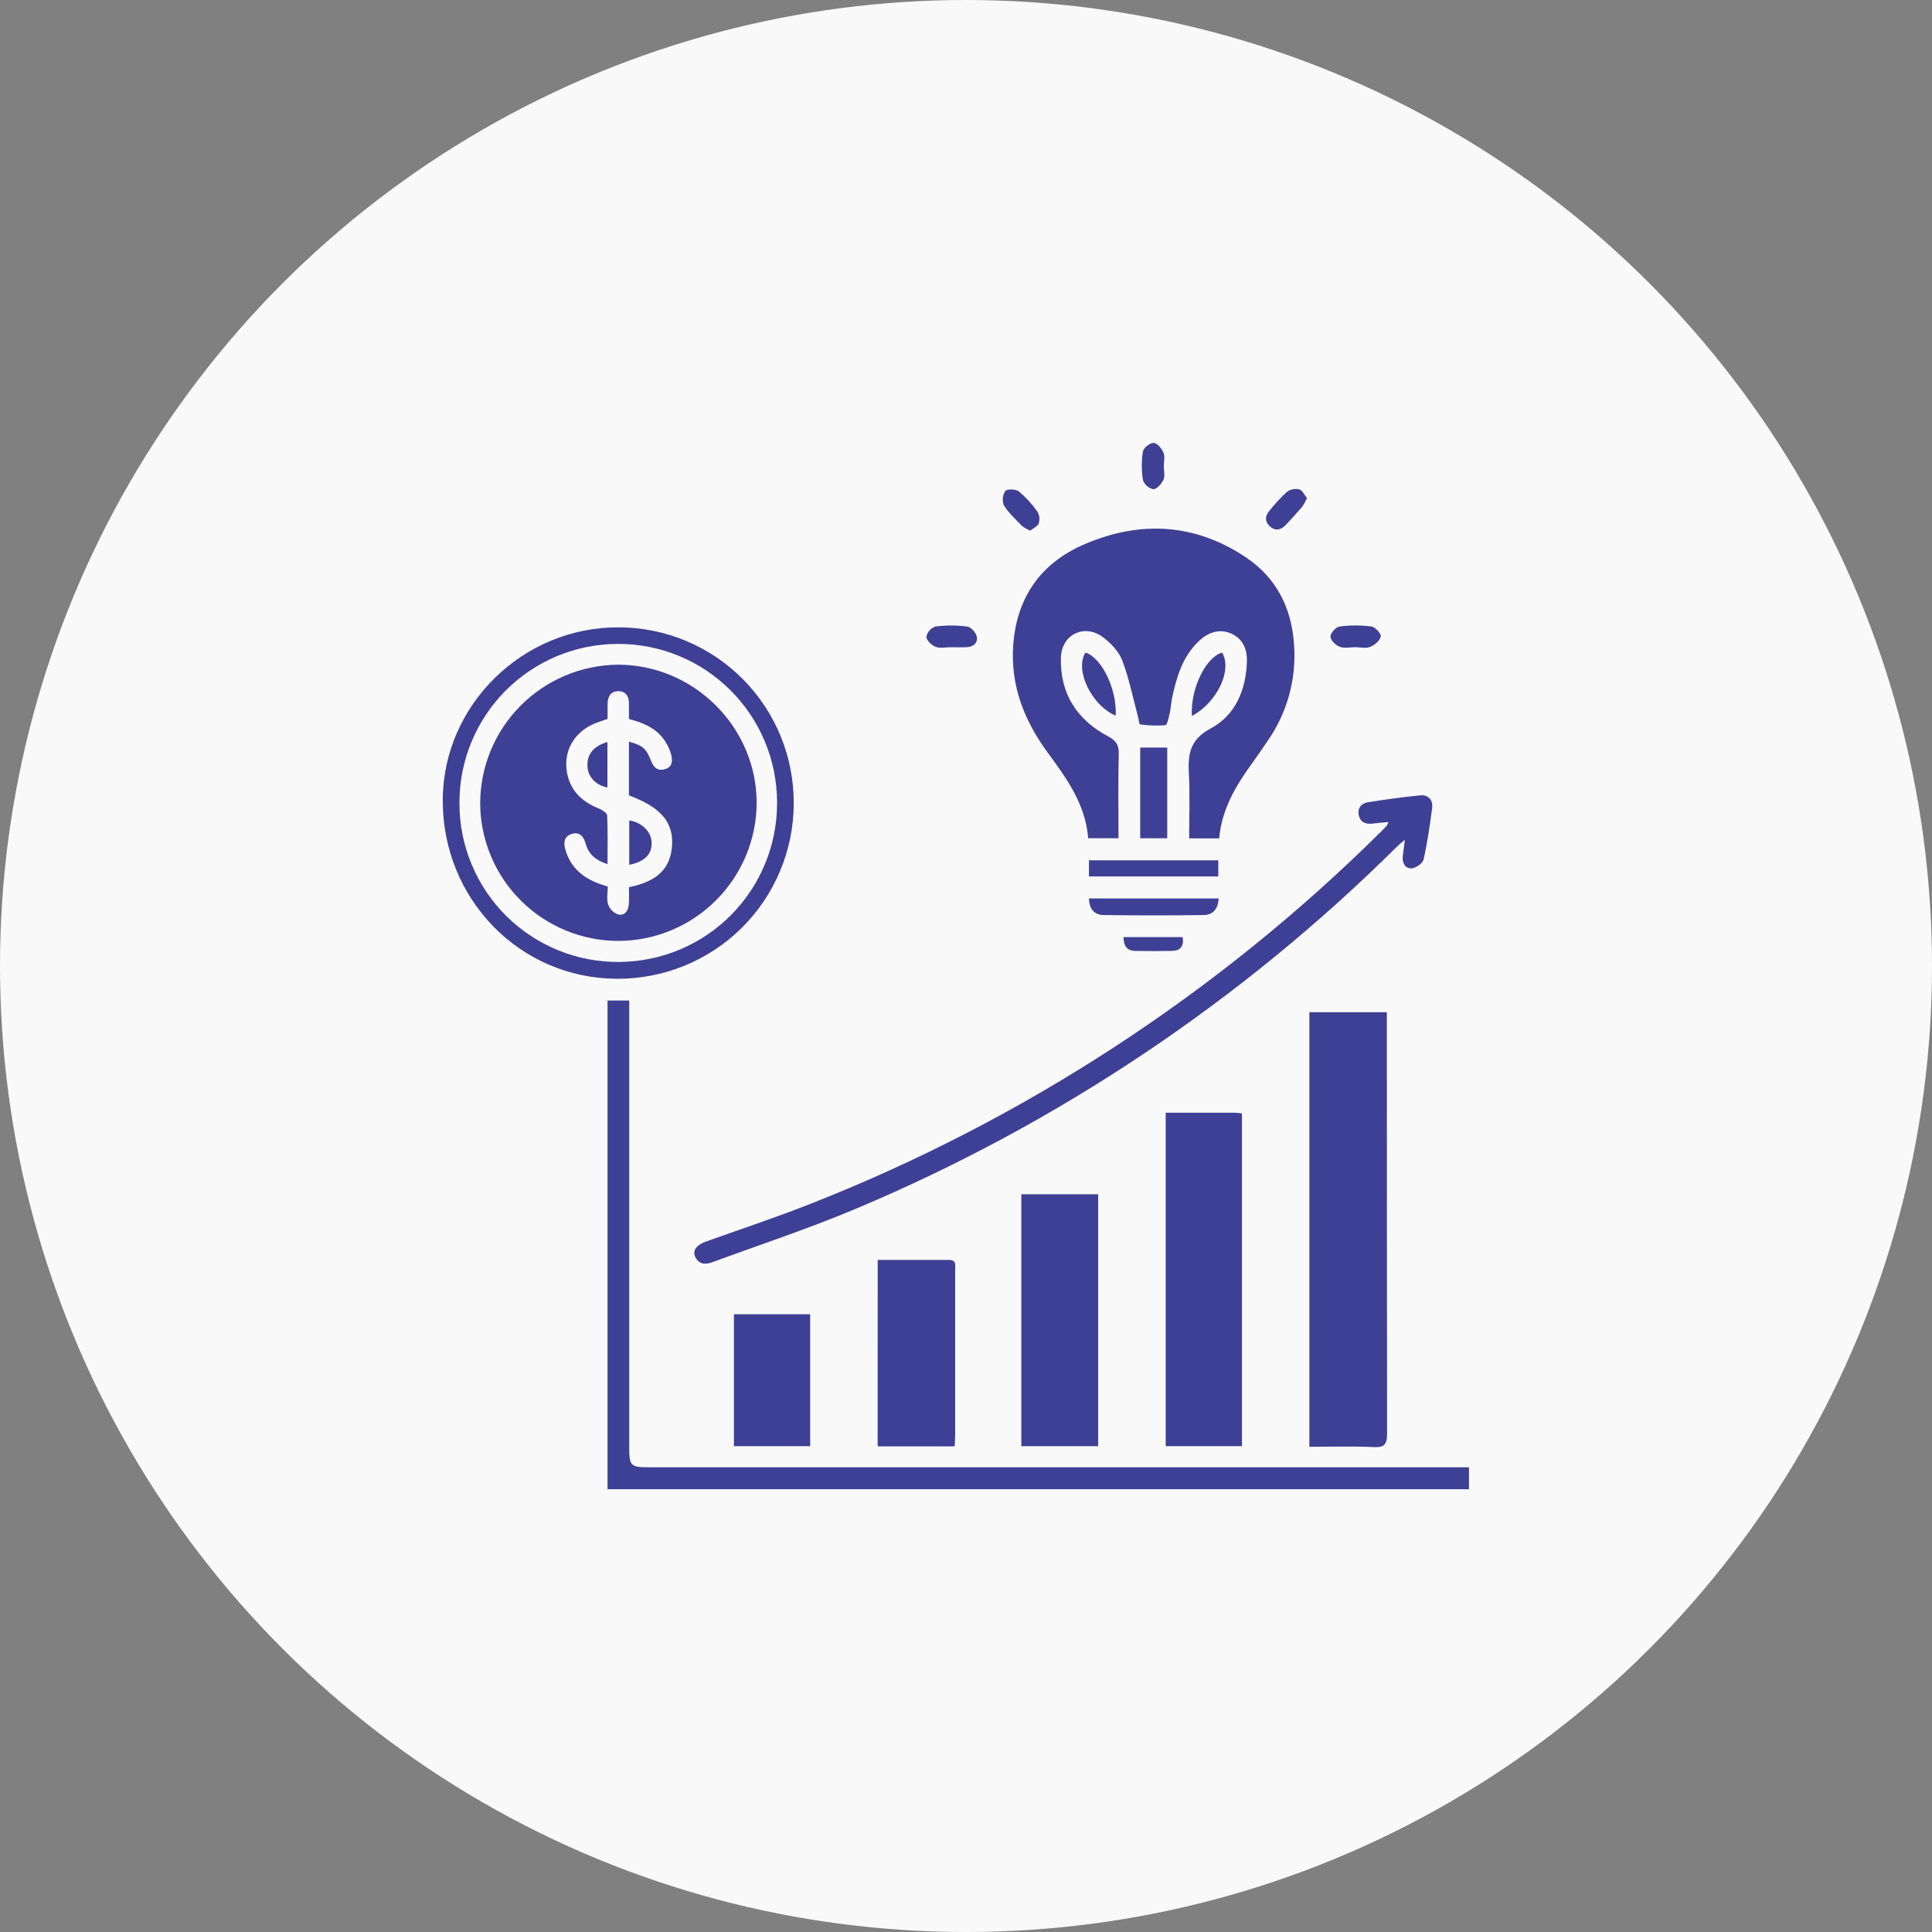 <svg width="48" height="48" viewBox="0 0 48 48" fill="none" xmlns="http://www.w3.org/2000/svg">
<rect x="0" y="0" width="48" height="48" fill="#808080" stroke="none"/>
<circle cx="24" cy="24" r="24" fill="#F9F9F9"/>
<g clip-path="url(#clip0_3139_4759)">
<path d="M27.035 20.825C26.971 19.978 26.496 19.335 26.025 18.692C25.443 17.896 25.102 17.03 25.173 16.024C25.263 14.822 25.872 13.976 26.965 13.512C28.342 12.928 29.695 13.004 30.955 13.848C31.717 14.358 32.091 15.108 32.151 16.02C32.213 16.875 31.976 17.725 31.482 18.425C31.363 18.6 31.244 18.776 31.119 18.948C30.71 19.511 30.354 20.097 30.29 20.829H29.544C29.544 20.294 29.566 19.764 29.538 19.237C29.512 18.741 29.553 18.377 30.086 18.094C30.692 17.772 30.956 17.137 30.979 16.441C30.989 16.142 30.886 15.873 30.592 15.742C30.298 15.61 30.018 15.71 29.79 15.924C29.383 16.305 29.233 16.814 29.121 17.337C29.094 17.467 29.09 17.601 29.06 17.73C29.036 17.833 28.998 18.014 28.951 18.018C28.742 18.034 28.532 18.027 28.325 17.997C28.301 17.997 28.291 17.872 28.273 17.806C28.148 17.34 28.054 16.862 27.884 16.413C27.799 16.189 27.6 15.979 27.404 15.831C26.942 15.488 26.374 15.76 26.358 16.339C26.333 17.229 26.754 17.882 27.529 18.294C27.732 18.402 27.8 18.507 27.795 18.733C27.778 19.423 27.789 20.113 27.789 20.825H27.035Z" fill="#3E4095"/>
<path d="M32.531 35.945V25.148H34.456V25.445C34.456 28.835 34.458 32.224 34.462 35.612C34.462 35.876 34.404 35.967 34.126 35.952C33.605 35.928 33.085 35.945 32.531 35.945Z" fill="#3E4095"/>
<path d="M36.496 36.454V37H15.094V24.858H15.633V35.969C15.633 36.417 15.67 36.454 16.118 36.454H36.496Z" fill="#3E4095"/>
<path d="M28.961 27.646C29.556 27.646 30.122 27.646 30.687 27.646C30.738 27.646 30.79 27.655 30.856 27.662V35.929H28.961V27.646Z" fill="#3E4095"/>
<path d="M34.494 20.423C34.345 20.438 34.222 20.445 34.1 20.462C33.926 20.484 33.794 20.427 33.758 20.249C33.721 20.07 33.829 19.955 33.997 19.929C34.423 19.863 34.853 19.802 35.284 19.76C35.488 19.741 35.607 19.876 35.581 20.077C35.525 20.506 35.463 20.936 35.368 21.355C35.347 21.45 35.176 21.567 35.069 21.574C34.913 21.582 34.834 21.439 34.851 21.273C34.865 21.15 34.883 21.027 34.904 20.864C34.827 20.929 34.77 20.972 34.72 21.022C30.855 24.86 26.288 27.919 21.267 30.03C20.105 30.52 18.904 30.915 17.718 31.352C17.56 31.411 17.401 31.435 17.292 31.263C17.184 31.09 17.292 30.937 17.523 30.852C18.403 30.537 19.293 30.243 20.162 29.899C25.463 27.809 30.282 24.661 34.326 20.647C34.37 20.604 34.413 20.559 34.455 20.513C34.471 20.484 34.484 20.454 34.494 20.423Z" fill="#3E4095"/>
<path d="M27.284 35.93H25.375V29.671H27.284V35.93Z" fill="#3E4095"/>
<path d="M15.37 15.586C15.944 15.586 16.513 15.701 17.043 15.922C17.573 16.143 18.053 16.466 18.458 16.874C18.862 17.282 19.182 17.766 19.398 18.297C19.615 18.829 19.724 19.398 19.72 19.973C19.718 20.547 19.602 21.115 19.379 21.644C19.157 22.174 18.832 22.654 18.424 23.057C18.015 23.461 17.531 23.78 16.999 23.996C16.467 24.212 15.898 24.321 15.323 24.317C12.91 24.307 10.988 22.329 11 19.872C11.011 17.515 12.989 15.575 15.37 15.586ZM15.35 15.998C14.831 15.998 14.317 16.102 13.839 16.301C13.36 16.501 12.925 16.793 12.559 17.161C12.194 17.529 11.905 17.966 11.708 18.446C11.512 18.926 11.412 19.44 11.415 19.959C11.414 20.48 11.517 20.996 11.718 21.477C11.918 21.958 12.212 22.394 12.582 22.761C12.953 23.127 13.392 23.417 13.875 23.612C14.358 23.808 14.876 23.905 15.397 23.899C16.439 23.89 17.436 23.469 18.169 22.727C18.902 21.985 19.311 20.983 19.306 19.94C19.306 19.421 19.204 18.907 19.005 18.428C18.806 17.949 18.514 17.514 18.146 17.147C17.779 16.781 17.343 16.491 16.863 16.294C16.383 16.096 15.869 15.996 15.35 15.998Z" fill="#3E4095"/>
<path d="M21.806 31.303C22.415 31.303 22.999 31.303 23.581 31.303C23.769 31.303 23.731 31.44 23.731 31.547C23.731 32.265 23.731 32.982 23.731 33.699C23.731 34.346 23.731 34.992 23.731 35.638C23.731 35.733 23.723 35.828 23.718 35.935H21.805L21.806 31.303Z" fill="#3E4095"/>
<path d="M18.234 32.652H20.129V35.93H18.234V32.652Z" fill="#3E4095"/>
<path d="M28.328 20.826V18.573H29V20.826H28.328Z" fill="#3E4095"/>
<path d="M27.055 21.775V21.374H30.268V21.775H27.055Z" fill="#3E4095"/>
<path d="M27.055 22.322H30.278C30.262 22.57 30.146 22.73 29.912 22.734C29.082 22.745 28.252 22.745 27.422 22.734C27.189 22.732 27.061 22.583 27.055 22.322Z" fill="#3E4095"/>
<path d="M27.719 17.781C27.116 17.523 26.695 16.645 26.968 16.213C27.377 16.342 27.756 17.136 27.719 17.781Z" fill="#3E4095"/>
<path d="M29.612 17.788C29.573 17.116 29.952 16.332 30.363 16.213C30.622 16.644 30.242 17.453 29.612 17.788Z" fill="#3E4095"/>
<path d="M23.613 16.08C23.49 16.08 23.352 16.113 23.246 16.07C23.14 16.027 23.016 15.908 23.016 15.821C23.027 15.763 23.054 15.709 23.093 15.664C23.132 15.62 23.182 15.586 23.238 15.566C23.5 15.532 23.767 15.532 24.029 15.566C24.122 15.578 24.248 15.717 24.268 15.817C24.3 15.975 24.178 16.074 24.011 16.08C23.879 16.086 23.746 16.08 23.613 16.08Z" fill="#3E4095"/>
<path d="M33.679 16.079C33.547 16.079 33.401 16.113 33.285 16.069C33.185 16.031 33.055 15.905 33.055 15.817C33.055 15.729 33.19 15.577 33.281 15.565C33.544 15.531 33.81 15.531 34.073 15.565C34.166 15.577 34.319 15.744 34.305 15.812C34.285 15.915 34.155 16.025 34.046 16.07C33.938 16.116 33.803 16.08 33.679 16.08V16.079Z" fill="#3E4095"/>
<path d="M32.472 12.375C32.439 12.449 32.4 12.52 32.355 12.588C32.223 12.742 32.086 12.892 31.948 13.039C31.83 13.164 31.692 13.205 31.553 13.079C31.415 12.953 31.428 12.815 31.544 12.682C31.676 12.517 31.82 12.362 31.975 12.219C32.019 12.188 32.068 12.166 32.121 12.156C32.173 12.146 32.227 12.146 32.279 12.158C32.358 12.182 32.41 12.3 32.472 12.375Z" fill="#3E4095"/>
<path d="M25.597 13.183C25.525 13.155 25.457 13.117 25.395 13.07C25.236 12.907 25.062 12.748 24.943 12.557C24.919 12.499 24.91 12.436 24.916 12.374C24.922 12.311 24.943 12.251 24.977 12.199C25.023 12.143 25.239 12.15 25.314 12.21C25.489 12.357 25.645 12.527 25.776 12.714C25.801 12.758 25.817 12.806 25.822 12.856C25.827 12.906 25.822 12.956 25.806 13.004C25.782 13.077 25.674 13.122 25.597 13.183Z" fill="#3E4095"/>
<path d="M28.915 11.58C28.915 11.695 28.949 11.825 28.906 11.92C28.863 12.015 28.74 12.156 28.654 12.154C28.595 12.141 28.541 12.114 28.495 12.074C28.45 12.034 28.416 11.984 28.396 11.927C28.358 11.692 28.358 11.452 28.396 11.217C28.41 11.127 28.57 11 28.662 11.004C28.753 11.008 28.861 11.142 28.905 11.244C28.949 11.346 28.914 11.47 28.914 11.584L28.915 11.58Z" fill="#3E4095"/>
<path d="M27.914 23.282H29.383C29.42 23.508 29.327 23.62 29.121 23.625C28.812 23.632 28.503 23.631 28.198 23.625C28.001 23.619 27.917 23.505 27.914 23.282Z" fill="#3E4095"/>
<path d="M15.367 23.377C14.458 23.377 13.587 23.018 12.943 22.377C12.299 21.737 11.934 20.867 11.93 19.959C11.932 19.051 12.291 18.18 12.931 17.536C13.57 16.891 14.438 16.524 15.346 16.514C17.237 16.509 18.801 18.067 18.799 19.952C18.794 20.86 18.43 21.729 17.787 22.37C17.145 23.012 16.274 23.373 15.367 23.377ZM15.625 22.043C16.169 21.929 16.603 21.705 16.685 21.12C16.797 20.321 16.248 20 15.626 19.76V18.426C15.973 18.524 16.052 18.59 16.176 18.905C16.24 19.07 16.341 19.161 16.518 19.111C16.695 19.061 16.714 18.922 16.681 18.77C16.662 18.693 16.634 18.619 16.599 18.548C16.407 18.144 16.049 17.971 15.626 17.864C15.626 17.739 15.626 17.617 15.626 17.493C15.63 17.307 15.555 17.172 15.358 17.173C15.161 17.174 15.096 17.322 15.095 17.501V17.86C14.965 17.908 14.855 17.941 14.75 17.986C14.259 18.2 13.995 18.664 14.086 19.187C14.166 19.648 14.466 19.926 14.891 20.093C14.968 20.124 15.082 20.201 15.085 20.262C15.102 20.653 15.094 21.046 15.094 21.468C14.799 21.377 14.626 21.223 14.552 20.963C14.5 20.78 14.392 20.648 14.186 20.725C13.998 20.796 14.001 20.962 14.052 21.129C14.208 21.639 14.596 21.886 15.099 22.024C15.099 22.181 15.066 22.34 15.11 22.475C15.131 22.532 15.164 22.583 15.207 22.626C15.25 22.668 15.302 22.7 15.359 22.72C15.524 22.757 15.613 22.624 15.623 22.463C15.632 22.329 15.626 22.196 15.626 22.043H15.625Z" fill="#3E4095"/>
<path d="M15.633 21.486V20.384C15.947 20.428 16.186 20.668 16.19 20.939C16.194 21.228 16.017 21.407 15.633 21.486Z" fill="#3E4095"/>
<path d="M15.091 18.436V19.566C14.785 19.502 14.598 19.291 14.594 19.012C14.59 18.733 14.753 18.532 15.091 18.436Z" fill="#3E4095"/>
</g>
<defs>
<clipPath id="clip0_3139_4759">
<rect width="25.49" height="26" fill="white" transform="translate(11 11)"/>
</clipPath>
</defs>
</svg>
